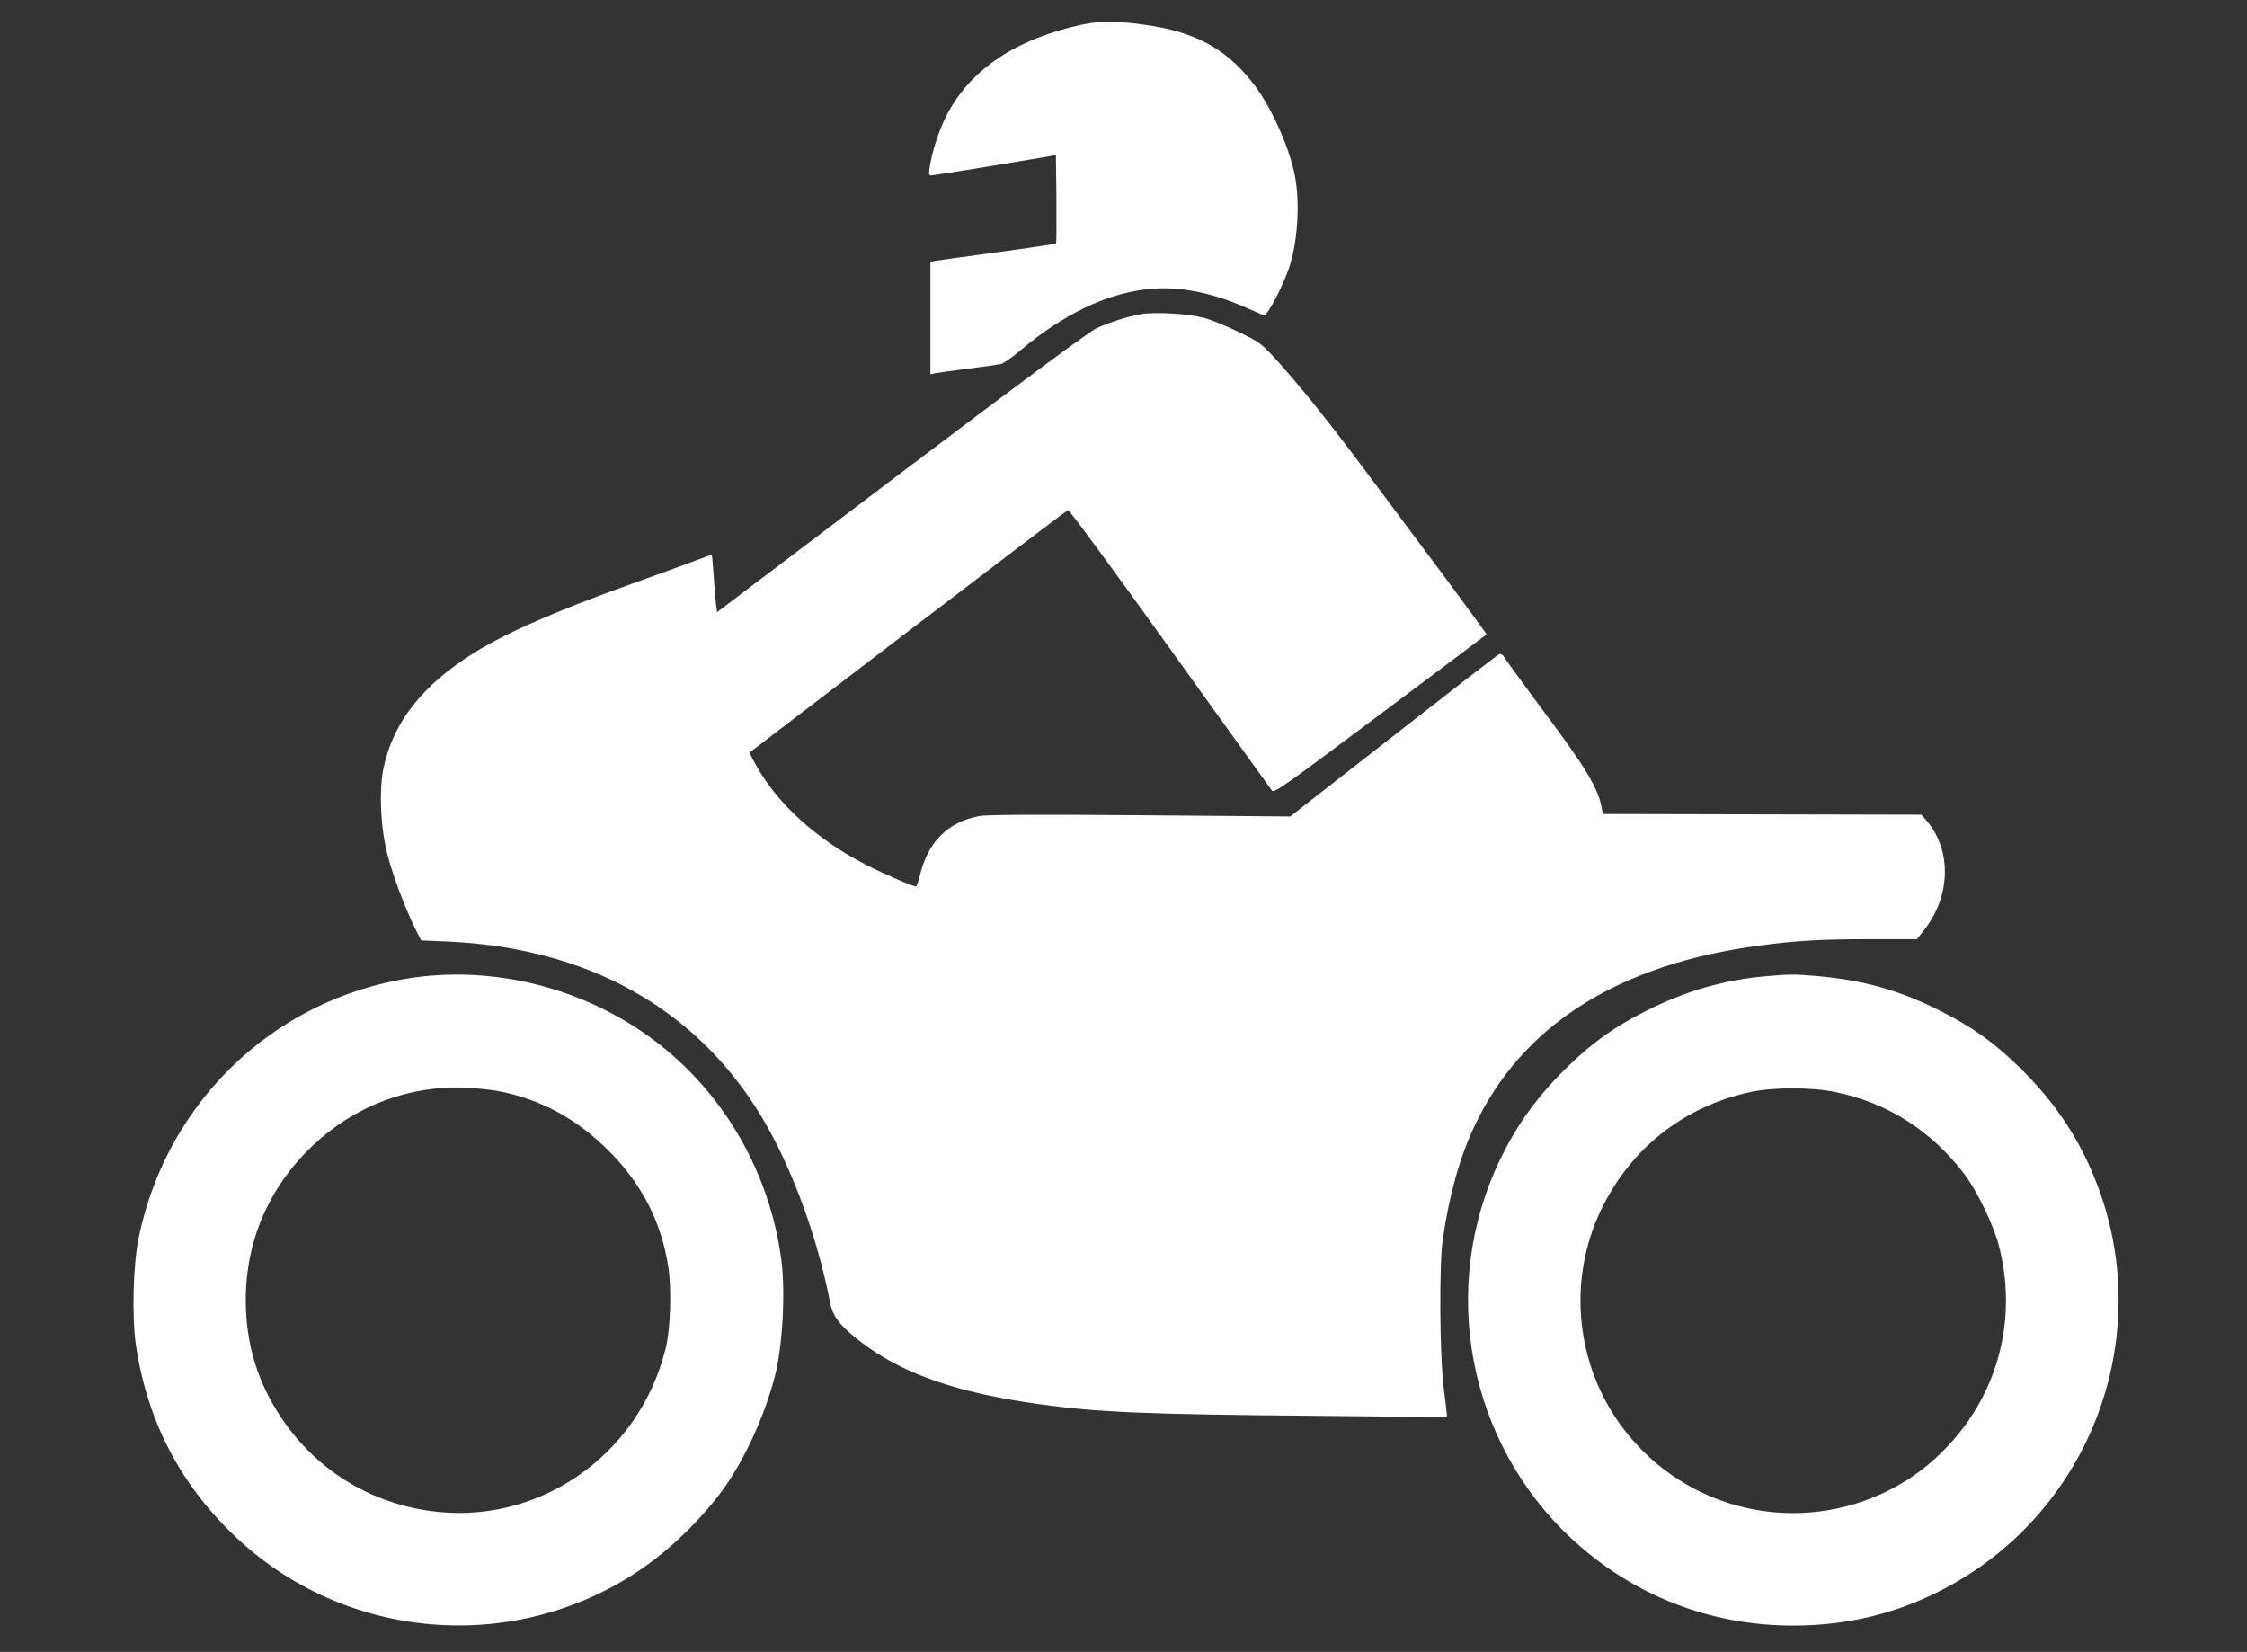 <?xml version="1.0" standalone="no"?>
<!DOCTYPE svg PUBLIC "-//W3C//DTD SVG 20010904//EN"
 "http://www.w3.org/TR/2001/REC-SVG-20010904/DTD/svg10.dtd">
<svg version="1.0" xmlns="http://www.w3.org/2000/svg"
 width="1280pt" height="941pt" viewBox="0 0 1280 941"
 preserveAspectRatio="xMidYMid meet">
<rect x="0" y="0" width="1280" height="941" fill="#333333" stroke="none"/>
<g transform="translate(0,941) scale(0.1,-0.1)"
fill="#ffffff" stroke="none">
<path d="M6165 9270 c-377 -82 -633 -253 -769 -510 -45 -85 -87 -213 -100
-302 -6 -42 -5 -48 11 -47 10 0 173 26 363 57 l345 58 3 -250 c1 -137 0 -251
-2 -253 -3 -3 -150 -25 -328 -49 -178 -24 -338 -46 -355 -49 l-33 -6 0 -320 0
-321 28 6 c15 3 99 15 187 26 88 11 172 23 186 26 14 3 66 39 114 80 242 203
480 318 714 346 177 21 368 -15 575 -107 55 -25 101 -44 102 -42 39 47 101
169 135 265 51 146 66 375 35 532 -30 156 -129 378 -225 508 -147 197 -316
298 -575 342 -179 30 -305 33 -411 10z"/>
<path d="M6497 7620 c-73 -13 -177 -46 -249 -79 -43 -20 -400 -284 -1113 -823
l-1050 -795 -7 50 c-3 28 -9 102 -13 164 -4 62 -9 113 -11 113 -2 0 -58 -21
-126 -46 -68 -25 -217 -80 -333 -121 -429 -154 -708 -276 -893 -391 -296 -184
-465 -399 -518 -661 -26 -130 -16 -339 24 -493 32 -122 101 -305 158 -419 l33
-66 143 -6 c802 -34 1423 -379 1796 -998 173 -289 319 -686 392 -1065 15 -76
62 -134 180 -223 239 -180 543 -285 1010 -350 330 -46 610 -58 1560 -66 388
-4 719 -7 735 -8 17 -1 29 3 28 8 0 6 -9 78 -19 160 -23 187 -26 699 -6 840
37 255 95 464 178 643 269 579 821 930 1629 1036 209 28 353 36 627 36 l268 0
39 50 c155 195 160 458 14 627 l-28 32 -907 2 -908 2 -6 36 c-21 112 -88 225
-339 560 -106 144 -202 274 -212 291 -10 17 -23 28 -31 25 -7 -2 -278 -212
-603 -466 l-589 -460 -858 7 c-611 5 -874 3 -915 -5 -180 -34 -293 -149 -338
-343 -8 -32 -17 -58 -22 -58 -17 0 -185 73 -282 123 -284 145 -508 349 -630
571 -21 37 -36 68 -34 70 2 1 409 312 903 690 495 378 904 689 910 691 6 2
267 -352 579 -788 313 -436 575 -800 582 -810 12 -17 60 17 617 434 331 248
605 453 606 455 2 1 -102 143 -230 316 -129 172 -315 421 -413 553 -225 304
-404 528 -536 675 -103 114 -105 116 -229 177 -69 34 -161 72 -205 83 -90 24
-280 34 -358 20z"/>
<path d="M2421 3849 c-811 -85 -1469 -688 -1632 -1495 -31 -154 -38 -444 -15
-604 63 -427 247 -787 558 -1085 624 -600 1589 -685 2308 -202 174 116 360
297 483 468 121 169 235 420 292 643 43 170 60 474 36 657 -65 499 -328 955
-724 1252 -372 280 -849 413 -1306 366z m416 -654 c241 -46 446 -156 629 -339
187 -186 299 -401 340 -656 21 -126 14 -361 -15 -475 -153 -614 -736 -1011
-1349 -921 -348 51 -645 239 -839 529 -137 204 -203 424 -203 672 0 338 133
643 381 879 242 229 553 345 879 330 58 -3 137 -12 177 -19z"/>
<path d="M10060 3849 c-241 -21 -457 -84 -680 -196 -177 -89 -301 -176 -438
-308 -176 -169 -298 -335 -397 -541 -352 -730 -184 -1613 412 -2163 347 -320
784 -491 1258 -491 310 0 597 70 864 212 804 424 1183 1374 892 2232 -100 293
-252 530 -483 751 -137 132 -261 219 -438 308 -230 116 -437 174 -700 197
-128 11 -154 11 -290 -1z m391 -659 c300 -61 550 -220 739 -468 70 -92 164
-286 195 -402 109 -410 3 -835 -285 -1143 -101 -108 -204 -186 -327 -250 -529
-273 -1171 -126 -1529 349 -268 357 -317 838 -124 1241 168 352 474 592 855
673 128 27 344 27 476 0z"/>
</g>
</svg>
